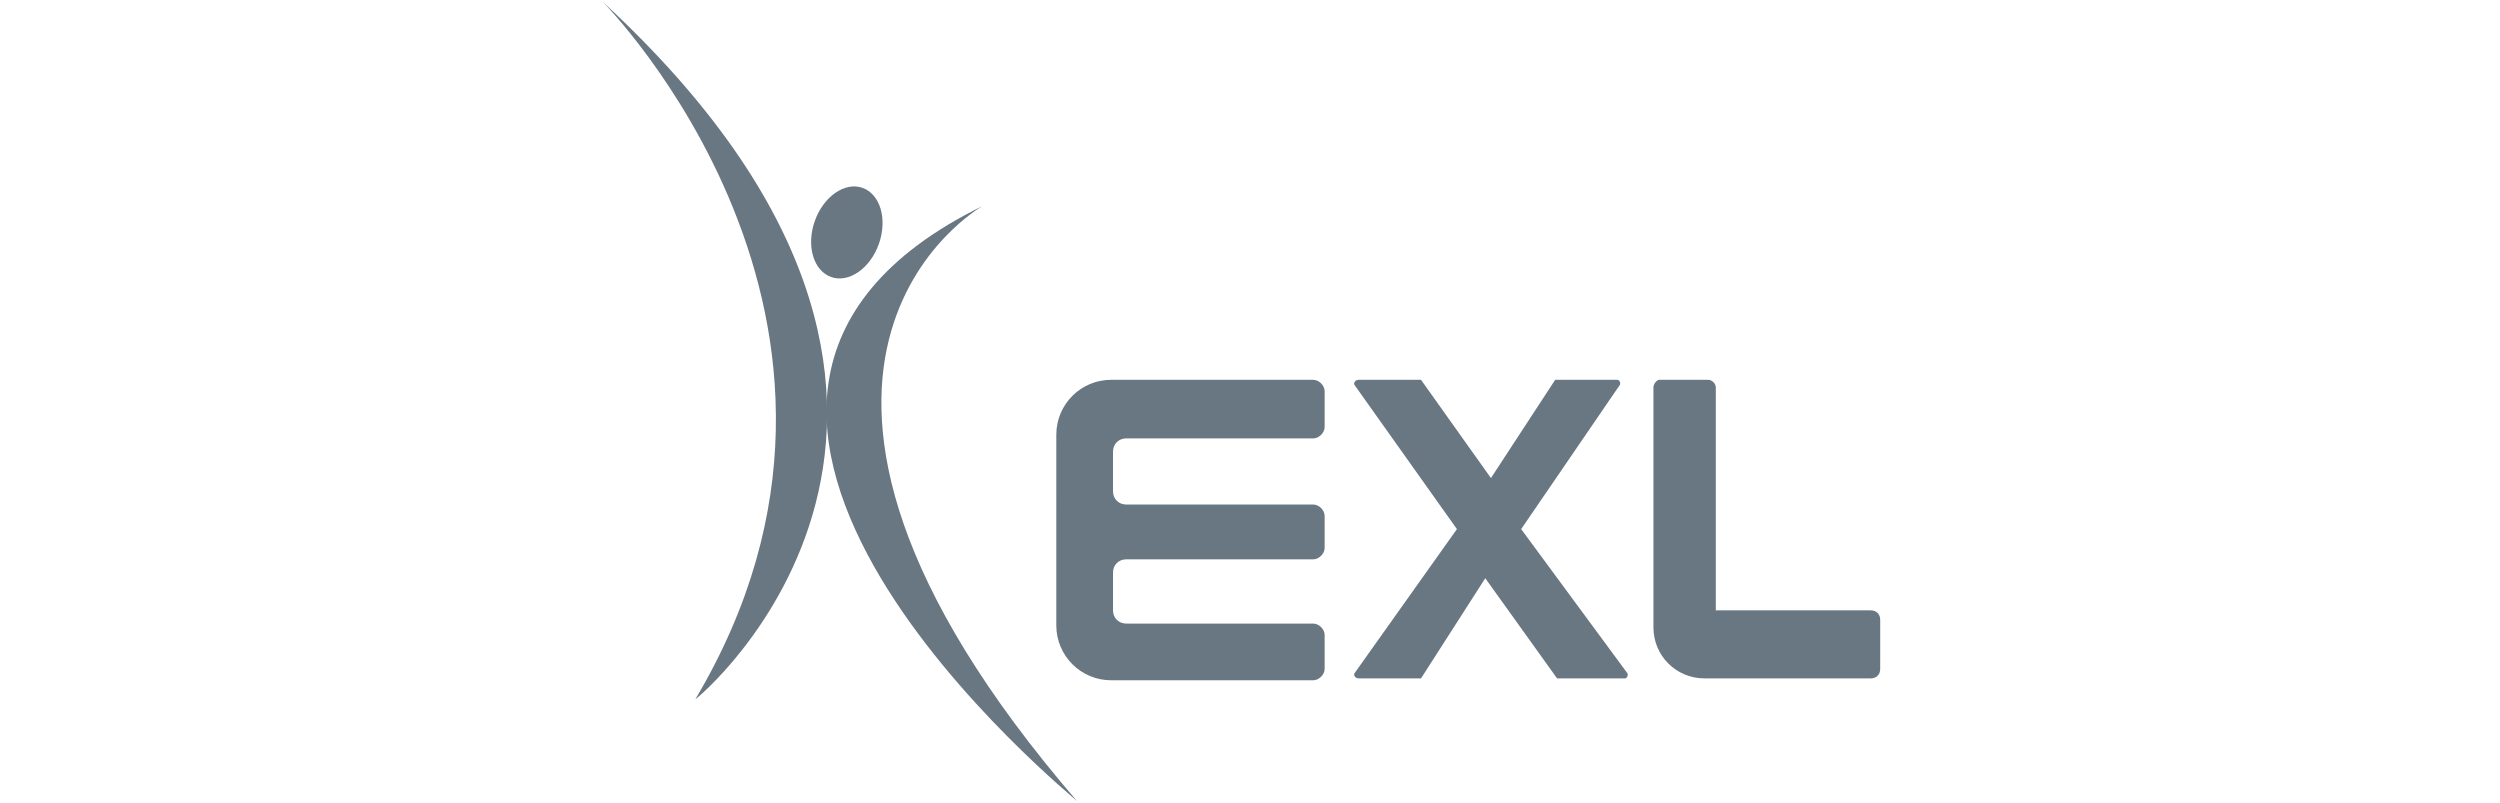 <?xml version="1.0" encoding="utf-8"?>
<!-- Generator: Adobe Illustrator 19.0.0, SVG Export Plug-In . SVG Version: 6.00 Build 0)  -->
<svg version="1.1" id="Layer_1" xmlns="http://www.w3.org/2000/svg" xmlns:xlink="http://www.w3.org/1999/xlink" x="0px" y="0px"
	 viewBox="0 0 132.3 42.5" style="enable-background:new 0 0 132.3 42.5;" xml:space="preserve">
<style type="text/css">
	.st0{fill:#687782;}
</style>
<g id="XMLID_10_">
	<path id="XMLID_6_" class="st0" d="M31.9,0.1c0,0,16.8,16.9,4.9,36.9C36.9,37,55.3,21.7,31.9,0.1z"/>
	<path id="XMLID_7_" class="st0" d="M52,10.9c0,0-14.9,8.4,5,31.5C57.1,42.4,30.8,21.3,52,10.9z"/>
	
		<ellipse id="XMLID_2_" transform="matrix(0.944 0.331 -0.331 0.944 6.595 -14.139)" class="st0" cx="44.8" cy="12.3" rx="1.8" ry="2.5"/>
	<path id="XMLID_5_" class="st0" d="M87.5,20.5v12.7c0,1.5,1.2,2.7,2.7,2.7H99c0.3,0,0.5-0.2,0.5-0.5v-2.6c0-0.3-0.2-0.5-0.5-0.5
		h-8.2V20.5c0-0.2-0.2-0.4-0.4-0.4h-2.6C87.7,20.1,87.5,20.3,87.5,20.5z"/>
	<path id="XMLID_8_" class="st0" d="M82.3,20.1h3.3c0.1,0,0.2,0.2,0.1,0.3L80.5,28l5.6,7.6c0.1,0.1,0,0.3-0.1,0.3h-3.6l-3.8-5.3
		l-3.4,5.3h-3.3c-0.2,0-0.3-0.2-0.2-0.3l5.4-7.6l-5.4-7.6c-0.1-0.1,0-0.3,0.2-0.3h3.3l3.7,5.2L82.3,20.1z"/>
	<path id="XMLID_9_" class="st0" d="M70.1,20.7v1.9c0,0.3-0.3,0.6-0.6,0.6h-9.9c-0.4,0-0.7,0.3-0.7,0.7V26c0,0.4,0.3,0.7,0.7,0.7
		h9.9c0.3,0,0.6,0.3,0.6,0.6V29c0,0.3-0.3,0.6-0.6,0.6h-9.9c-0.4,0-0.7,0.3-0.7,0.7v2c0,0.4,0.3,0.7,0.7,0.7h9.9
		c0.3,0,0.6,0.3,0.6,0.6v1.8c0,0.3-0.3,0.6-0.6,0.6H58.8c-1.6,0-2.9-1.3-2.9-2.9V23c0-1.6,1.3-2.9,2.9-2.9h10.7
		C69.8,20.1,70.1,20.4,70.1,20.7z"/>
</g>
</svg>
